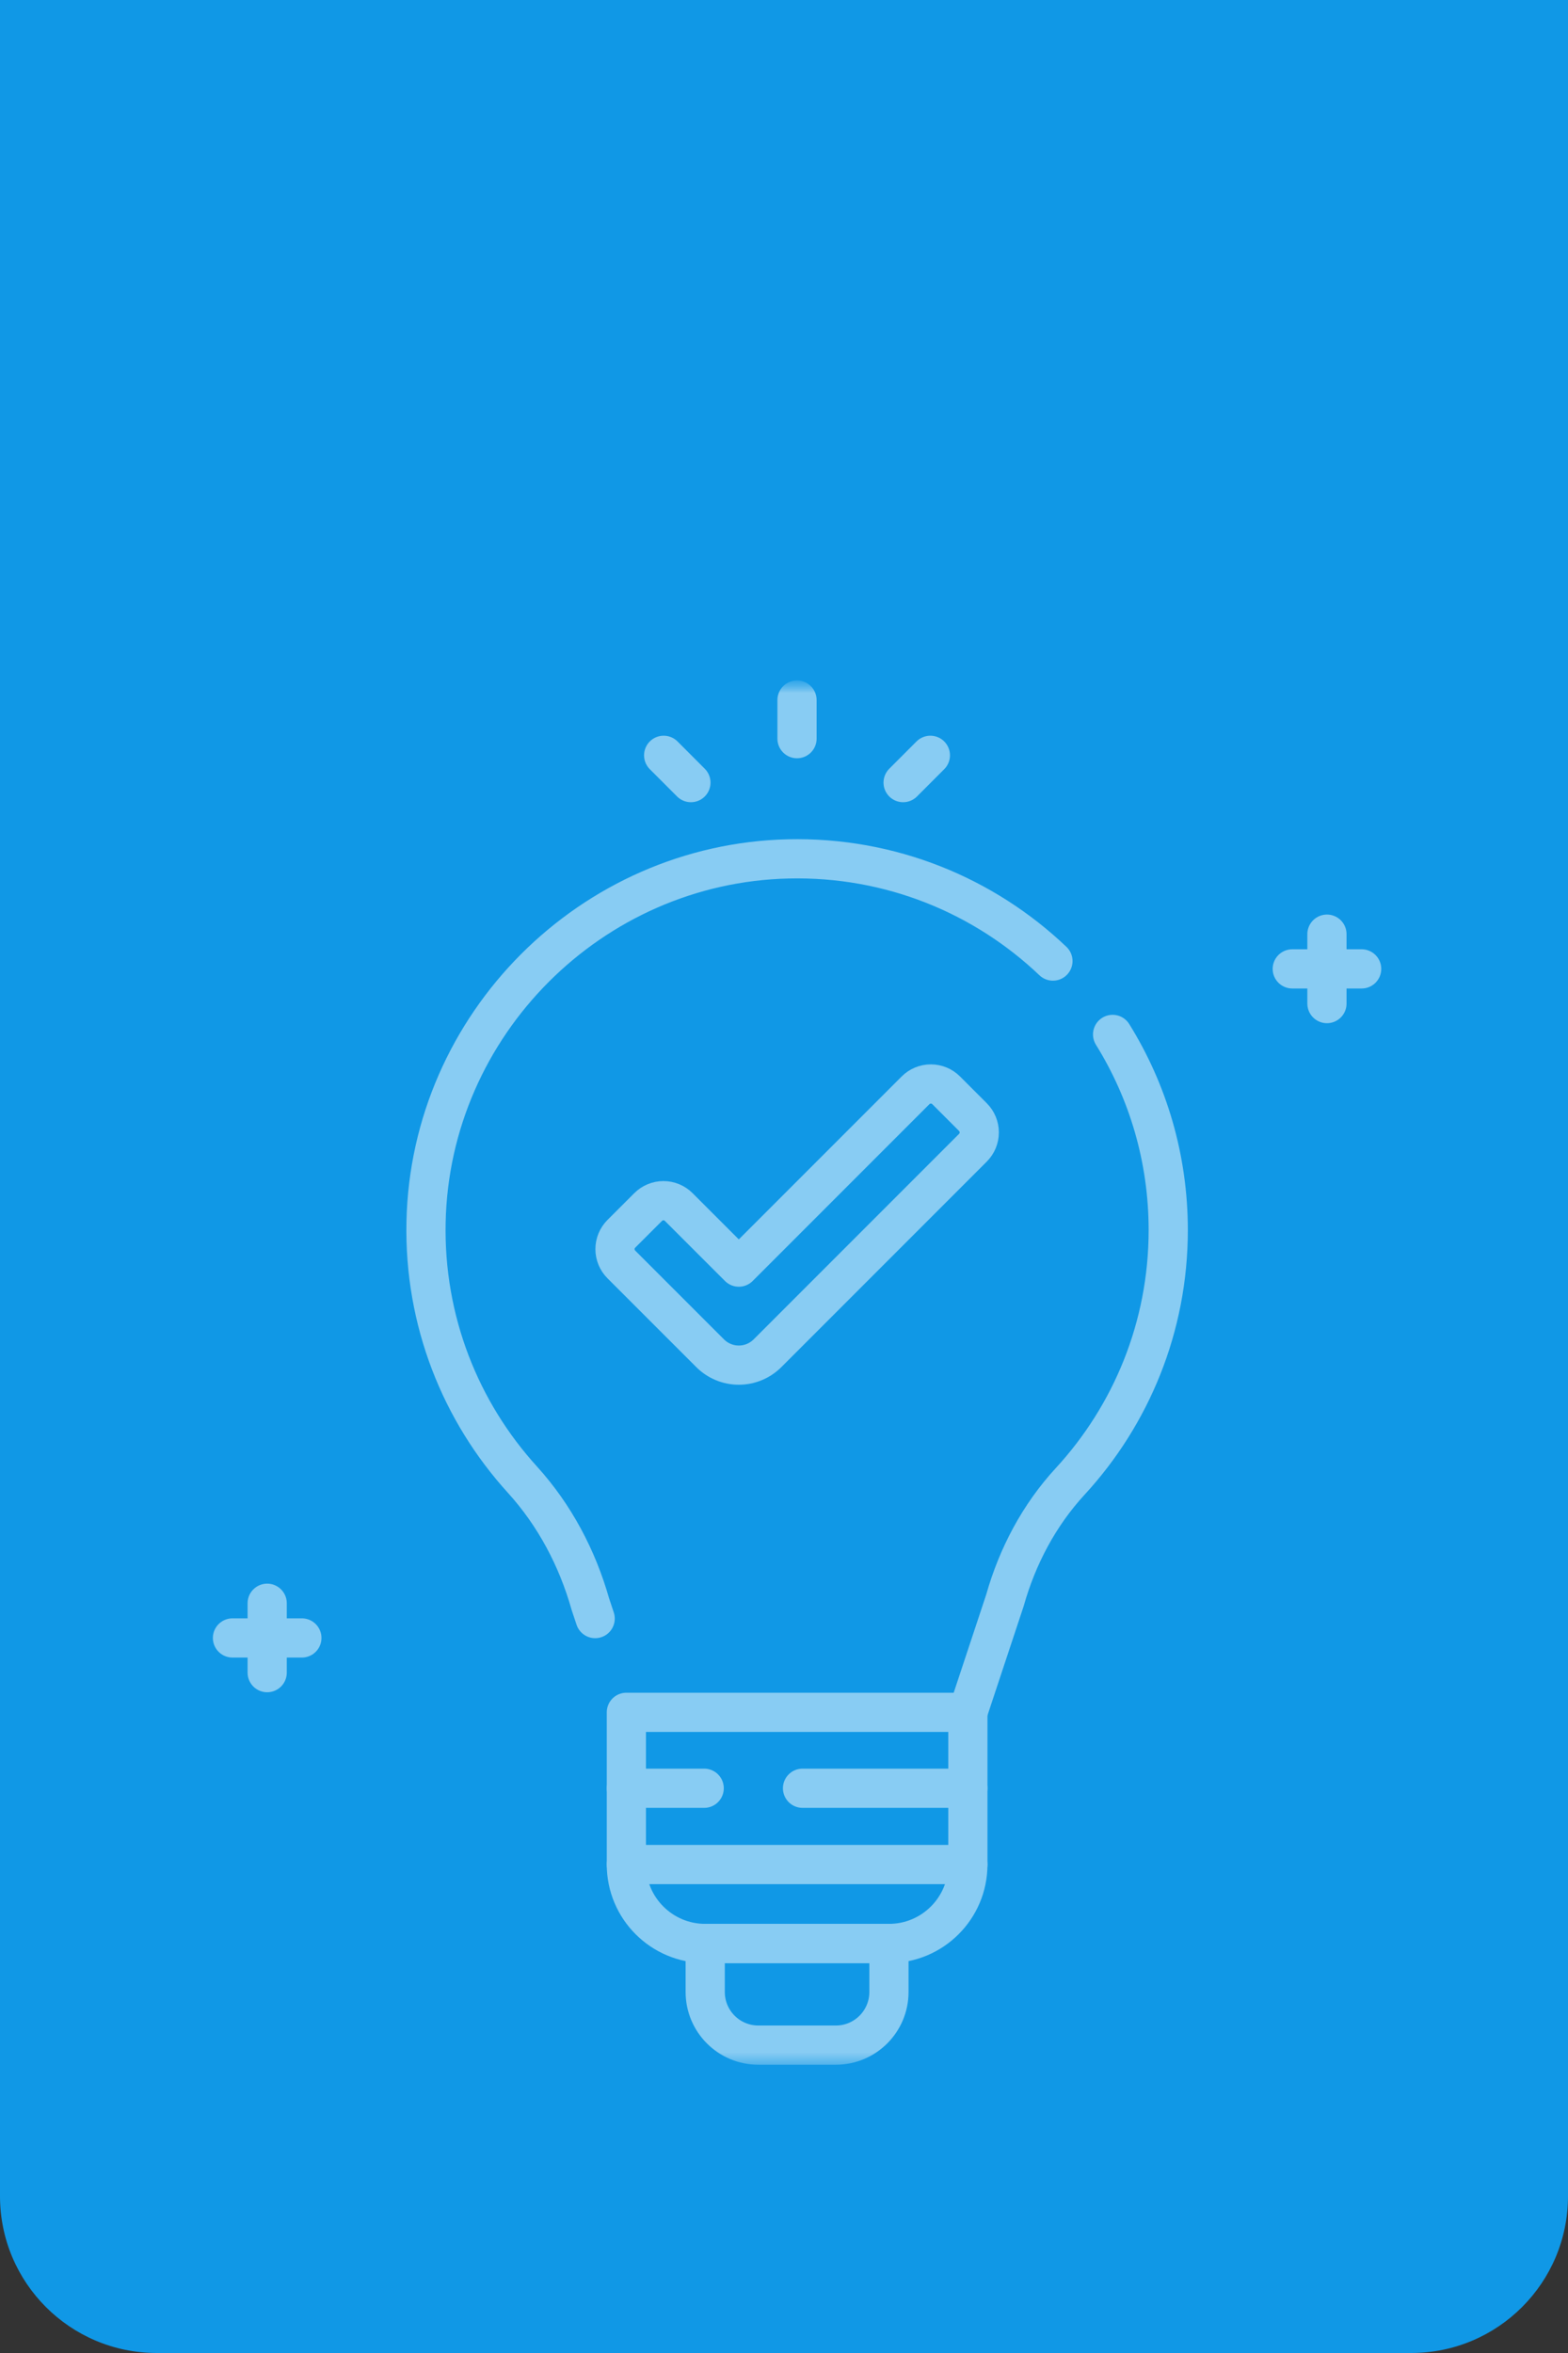 <svg width="60" height="90" viewBox="0 0 60 90" fill="none" xmlns="http://www.w3.org/2000/svg">
<rect x="0" y="0" width="60" height="90" fill="#333333" stroke="none"/>
<path d="M0 0H60V84C60 87.314 57.314 90 54 90H6C2.686 90 0 87.314 0 84V0Z" fill="#1098E6"/>
<g opacity="0.5">
<mask id="mask0_1140_439" style="mask-type:luminance" maskUnits="userSpaceOnUse" x="4" y="26" width="53" height="57">
<path d="M4.75 82.25V26.75H56.25V82.25H4.75Z" fill="white" stroke="white" stroke-width="1.5"/>
</mask>
<g mask="url(#mask0_1140_439)">
<mask id="mask1_1140_439" style="mask-type:luminance" maskUnits="userSpaceOnUse" x="4" y="26" width="53" height="53">
<path d="M56.25 78.25V26.75H4.75V78.25H56.25Z" fill="white" stroke="white" stroke-width="1.5"/>
</mask>
<g mask="url(#mask1_1140_439)">
<path d="M35.601 28.89L34.558 29.934" stroke="white" stroke-width="1.5" stroke-miterlimit="10" stroke-linecap="round" stroke-linejoin="round"/>
<path d="M30.498 26.777V28.253" stroke="white" stroke-width="1.5" stroke-miterlimit="10" stroke-linecap="round" stroke-linejoin="round"/>
<path d="M25.395 28.89L26.438 29.934" stroke="white" stroke-width="1.5" stroke-miterlimit="10" stroke-linecap="round" stroke-linejoin="round"/>
</g>
<path d="M50.776 35.731V38.386" stroke="white" stroke-width="1.5" stroke-miterlimit="10" stroke-linecap="round" stroke-linejoin="round"/>
<path d="M52.104 37.059H49.449" stroke="white" stroke-width="1.5" stroke-miterlimit="10" stroke-linecap="round" stroke-linejoin="round"/>
<path d="M10.224 61.323V63.977" stroke="white" stroke-width="1.5" stroke-miterlimit="10" stroke-linecap="round" stroke-linejoin="round"/>
<path d="M11.551 62.65H8.896" stroke="white" stroke-width="1.5" stroke-miterlimit="10" stroke-linecap="round" stroke-linejoin="round"/>
<mask id="mask2_1140_439" style="mask-type:luminance" maskUnits="userSpaceOnUse" x="4" y="26" width="53" height="53">
<path d="M56.25 78.25V26.75H4.75V78.25H56.25Z" fill="white" stroke="white" stroke-width="1.5"/>
</mask>
<g mask="url(#mask2_1140_439)">
<path d="M28.271 52.215C27.859 52.215 27.464 52.051 27.173 51.76L23.775 48.363C23.62 48.208 23.533 47.997 23.533 47.778C23.533 47.559 23.62 47.348 23.775 47.193L24.802 46.167C24.879 46.09 24.97 46.029 25.07 45.988C25.17 45.946 25.278 45.925 25.387 45.925C25.495 45.925 25.603 45.946 25.703 45.988C25.803 46.029 25.894 46.09 25.971 46.167L28.271 48.466L35.034 41.703C35.189 41.548 35.4 41.461 35.619 41.461C35.838 41.461 36.049 41.548 36.204 41.703L37.23 42.729C37.385 42.884 37.472 43.095 37.472 43.314C37.472 43.533 37.385 43.744 37.23 43.899L29.369 51.76C29.077 52.051 28.683 52.215 28.271 52.215Z" stroke="white" stroke-width="1.5" stroke-miterlimit="10" stroke-linecap="round" stroke-linejoin="round"/>
<path d="M34.016 74.336H26.985V76.191C26.985 77.314 27.895 78.224 29.018 78.224H31.984C33.106 78.224 34.016 77.314 34.016 76.191V74.336Z" stroke="white" stroke-width="1.5" stroke-miterlimit="10" stroke-linecap="round" stroke-linejoin="round"/>
<path d="M37.035 65.495L38.455 61.21C38.931 59.524 39.764 57.95 40.951 56.662C43.28 54.133 44.703 50.758 44.703 47.05C44.703 44.303 43.924 41.739 42.574 39.566" stroke="white" stroke-width="1.5" stroke-miterlimit="10" stroke-linecap="round" stroke-linejoin="round"/>
<path d="M40.291 36.76C37.667 34.263 34.089 32.759 30.16 32.852C22.615 33.029 16.466 39.191 16.303 46.736C16.221 50.534 17.633 54.001 19.989 56.593C21.221 57.949 22.091 59.593 22.59 61.356L22.774 61.909" stroke="white" stroke-width="1.5" stroke-miterlimit="10" stroke-linecap="round" stroke-linejoin="round"/>
<path d="M23.968 65.495H37.036V71.317C37.036 72.984 35.684 74.336 34.017 74.336H26.986C25.319 74.336 23.968 72.984 23.968 71.317V65.495Z" stroke="white" stroke-width="1.5" stroke-miterlimit="10" stroke-linecap="round" stroke-linejoin="round"/>
<path d="M30.709 68.399H37.036" stroke="white" stroke-width="1.5" stroke-miterlimit="10" stroke-linecap="round" stroke-linejoin="round"/>
<path d="M23.968 68.399H26.946" stroke="white" stroke-width="1.5" stroke-miterlimit="10" stroke-linecap="round" stroke-linejoin="round"/>
<path d="M23.968 71.317H37.036" stroke="white" stroke-width="1.5" stroke-miterlimit="10" stroke-linecap="round" stroke-linejoin="round"/>
</g>
</g>
</g>
</svg>

